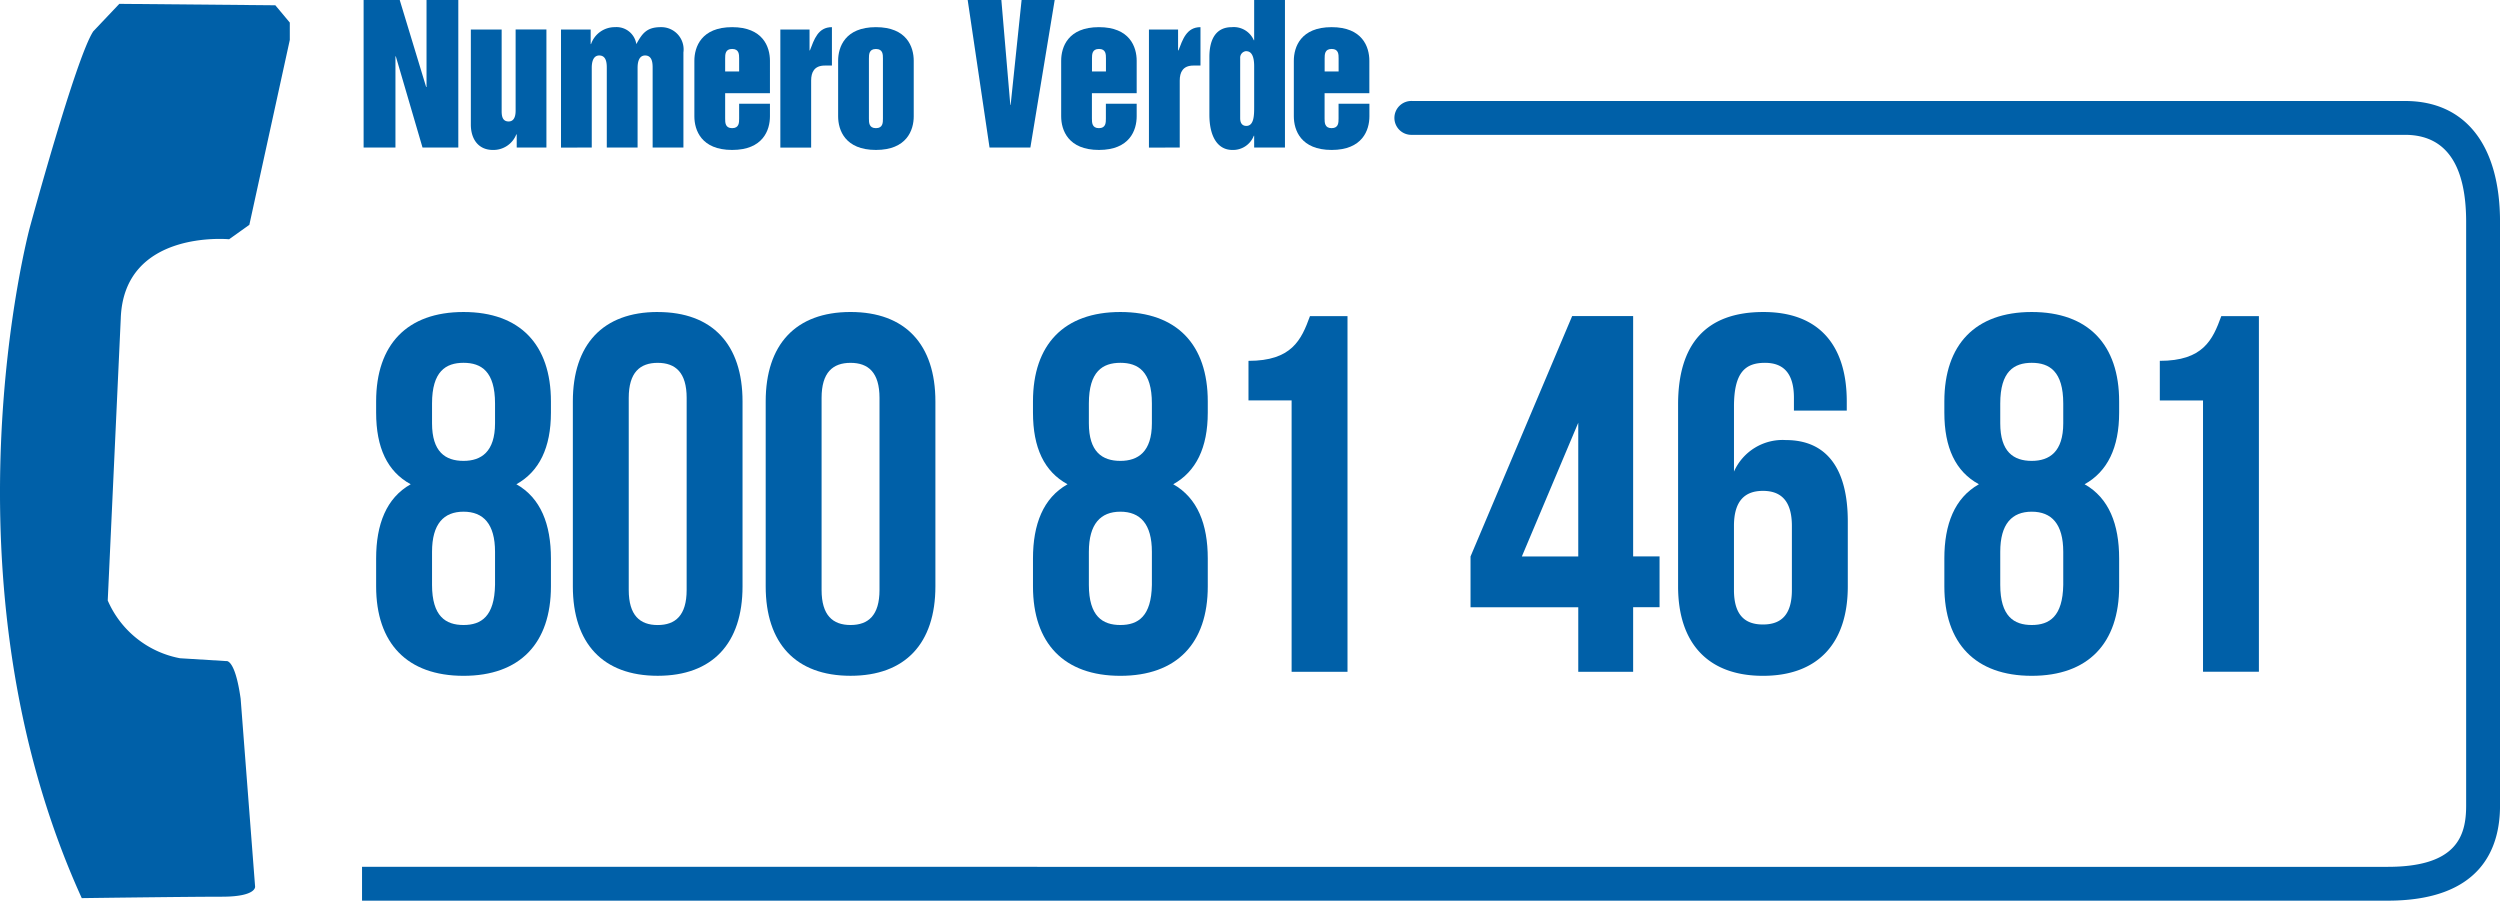 <?xml version="1.0" encoding="UTF-8"?>
<svg xmlns="http://www.w3.org/2000/svg" xmlns:xlink="http://www.w3.org/1999/xlink" id="Raggruppa_6020" data-name="Raggruppa 6020" width="175.749" height="63.316" viewBox="0 0 175.749 63.316">
  <defs>
    <clipPath id="clip-path">
      <rect id="Rettangolo_3396" data-name="Rettangolo 3396" width="175.749" height="63.316" transform="translate(0 0)" fill="#0060a8"></rect>
    </clipPath>
  </defs>
  <path id="Tracciato_5398" data-name="Tracciato 5398" d="M29.985,0V6.114h-.028L28.1,0H25.562V10.372H27.8V3.96h.026l1.877,6.412h2.516V0Z" fill="#0060a8"></path>
  <g id="Raggruppa_6019" data-name="Raggruppa 6019">
    <g id="Raggruppa_6018" data-name="Raggruppa 6018" clip-path="url(#clip-path)">
      <path id="Tracciato_5399" data-name="Tracciato 5399" d="M34.649,10.541A1.726,1.726,0,0,0,36.295,9.45h.03v.922h2.088v-8.3H36.248V7.747c0,.192,0,.792-.492.792s-.49-.492-.49-.792V2.076H33.1V8.76c0,1,.516,1.781,1.549,1.781" fill="#0060a8"></path>
      <path id="Tracciato_5400" data-name="Tracciato 5400" d="M38.415,10.372h0v0Z" fill="#0060a8"></path>
      <path id="Tracciato_5401" data-name="Tracciato 5401" d="M39.438,2.072l0,0h0Z" fill="#0060a8"></path>
      <path id="Tracciato_5402" data-name="Tracciato 5402" d="M41.6,10.372V4.8c0-.2,0-.9.527-.9s.53.6.53.9v5.571h2.165V4.8c0-.2,0-.9.53-.9s.528.6.528.9v5.571h2.164V3.687a1.53,1.53,0,0,0,.014-.244,1.567,1.567,0,0,0-1.6-1.534c-.994,0-1.31.439-1.724,1.193a1.408,1.408,0,0,0-1.5-1.193A1.762,1.762,0,0,0,41.55,3.1h-.026V2.076H39.438v8.3Z" fill="#0060a8"></path>
      <path id="Tracciato_5403" data-name="Tracciato 5403" d="M57.023,5.659c0-.571.214-1.05.956-1.05h.505v-2.7c-.985,0-1.248.867-1.548,1.636H56.91V2.076H54.858v8.3h2.165Z" fill="#0060a8"></path>
      <path id="Tracciato_5404" data-name="Tracciato 5404" d="M72.435,10.372,74.144,0H71.818l-.77,7.373h-.024L70.395,0H68.028l1.536,10.372Z" fill="#0060a8"></path>
      <path id="Tracciato_5405" data-name="Tracciato 5405" d="M82.935,10.372V5.659c0-.571.214-1.05.958-1.05h.5v-2.7c-.982,0-1.248.867-1.548,1.636h-.027V2.076H80.77v8.3Z" fill="#0060a8"></path>
      <path id="Tracciato_5406" data-name="Tracciato 5406" d="M80.77,2.072l0,0h0Z" fill="#0060a8"></path>
      <path id="Tracciato_5407" data-name="Tracciato 5407" d="M51.469,10.541c2.168,0,2.658-1.39,2.658-2.363V7.294H51.961V8.332c0,.286,0,.677-.492.677s-.491-.391-.491-.677V6.554h3.149V4.272c0-.976-.493-2.363-2.658-2.363S48.814,3.3,48.814,4.272V8.178c0,.973.487,2.363,2.655,2.363m-.491-6.428c0-.284,0-.672.491-.672s.492.388.492.672v.91h-.983Z" fill="#0060a8"></path>
      <path id="Tracciato_5408" data-name="Tracciato 5408" d="M61.578,10.541c2.165,0,2.657-1.39,2.657-2.363V4.272c0-.976-.49-2.363-2.657-2.363S58.92,3.3,58.92,4.272V8.178c0,.973.493,2.363,2.658,2.363m-.493-6.425c0-.284,0-.672.493-.672s.492.388.492.672V8.332c0,.286,0,.677-.492.677s-.493-.391-.493-.677Z" fill="#0060a8"></path>
      <path id="Tracciato_5409" data-name="Tracciato 5409" d="M86.631,10.541a1.561,1.561,0,0,0,1.512-1h.024v.831h2.165V0H88.167V2.83h-.024a1.535,1.535,0,0,0-1.551-.92c-1.057,0-1.573.775-1.573,2.1V8.059c0,1.561.593,2.482,1.612,2.482M87.614,3.6c.453,0,.553.545.553,1.05V7.5c0,.573,0,1.351-.553,1.351-.216,0-.43-.118-.43-.544V4.1l0-.021a.46.46,0,0,1,.432-.485" fill="#0060a8"></path>
      <path id="Tracciato_5410" data-name="Tracciato 5410" d="M77.254,10.541c2.165,0,2.654-1.39,2.654-2.363V7.294H77.743V8.332c0,.286,0,.677-.489.677s-.493-.391-.493-.677V6.554h3.147V4.272c0-.976-.486-2.363-2.654-2.363S74.6,3.3,74.6,4.272V8.178c0,.973.494,2.363,2.659,2.363m-.493-6.428c0-.284,0-.672.493-.672s.489.388.489.672v.91h-.982Z" fill="#0060a8"></path>
      <path id="Tracciato_5411" data-name="Tracciato 5411" d="M93.615,10.541c2.165,0,2.654-1.39,2.654-2.363V7.294H94.1V8.332c0,.286,0,.677-.489.677s-.493-.391-.493-.677V6.554h3.147V4.272c0-.976-.486-2.363-2.654-2.363S90.956,3.3,90.956,4.272V8.178c0,.973.494,2.363,2.659,2.363m-.493-6.428c0-.284,0-.672.493-.672s.489.388.489.672v.91h-.982Z" fill="#0060a8"></path>
      <path id="Tracciato_5412" data-name="Tracciato 5412" d="M8.388.271,6.559,2.2C5.341,4.026,2.09,16.013,2.09,16.013s-6.6,24.58,3.658,47.125v0s7.412-.1,9.852-.1,2.333-.711,2.333-.711L16.917,49.116c-.4-2.844-1.014-2.642-1.014-2.642l-3.251-.2a6.928,6.928,0,0,1-5.078-4.06l.915-19.808c.2-6.3,7.617-5.586,7.617-5.586l1.423-1.014,2.844-13V1.587L19.356.371Z" fill="#0060a8"></path>
      <path id="Tracciato_5413" data-name="Tracciato 5413" d="M169.074,7.1H99.284a1.191,1.191,0,1,0-.015,2.379h69.8c2.851,0,4.3,2.059,4.3,6.124V56.638c0,2.126-.655,4.3-5.518,4.3H25.451v2.378h142.4c6.526,0,7.9-3.631,7.9-6.677V15.6c0-5.4-2.435-8.5-6.675-8.5" fill="#0060a8"></path>
      <path id="Tracciato_5414" data-name="Tracciato 5414" d="M26.442,28.221v.785c0,2.465.786,4.144,2.43,5.037-1.716.965-2.43,2.822-2.43,5.215v1.965c0,4,2.18,6.287,6.144,6.287s6.144-2.286,6.144-6.287V39.258c0-2.393-.714-4.25-2.429-5.215,1.607-.893,2.429-2.572,2.429-5.037v-.785c0-4-2.179-6.287-6.144-6.287s-6.144,2.286-6.144,6.287m3.93.142c0-2.25.963-2.857,2.214-2.857s2.215.607,2.215,2.857v1.394c0,2-.965,2.643-2.215,2.643-1.286,0-2.214-.643-2.214-2.643Zm0,10.431c0-1.964.821-2.822,2.214-2.822s2.215.858,2.215,2.822v2.322c-.036,2.215-.965,2.822-2.215,2.822s-2.214-.607-2.214-2.822Z" fill="#0060a8"></path>
      <path id="Tracciato_5415" data-name="Tracciato 5415" d="M46.236,21.933c-3.858,0-5.965,2.287-5.965,6.288v13c0,4,2.107,6.287,5.965,6.287S52.2,45.223,52.2,41.223v-13c0-4-2.107-6.288-5.965-6.288m2.036,19.54c0,1.786-.786,2.465-2.036,2.465S44.2,43.259,44.2,41.473v-13.5c0-1.787.785-2.465,2.036-2.465s2.036.678,2.036,2.465Z" fill="#0060a8"></path>
      <path id="Tracciato_5416" data-name="Tracciato 5416" d="M59.793,21.933c-3.858,0-5.965,2.287-5.965,6.288v13c0,4,2.107,6.287,5.965,6.287s5.965-2.287,5.965-6.287v-13c0-4-2.107-6.288-5.965-6.288m2.036,19.54c0,1.786-.786,2.465-2.036,2.465s-2.036-.679-2.036-2.465v-13.5c0-1.787.785-2.465,2.036-2.465s2.036.678,2.036,2.465Z" fill="#0060a8"></path>
      <path id="Tracciato_5417" data-name="Tracciato 5417" d="M72.618,29.006c0,2.465.786,4.144,2.429,5.037-1.715.965-2.429,2.822-2.429,5.215v1.965c0,4,2.179,6.287,6.144,6.287s6.144-2.286,6.144-6.287V39.258c0-2.393-.714-4.25-2.429-5.215,1.607-.893,2.429-2.572,2.429-5.037v-.785c0-4-2.179-6.287-6.144-6.287s-6.144,2.286-6.144,6.287Zm3.929-.643c0-2.25.964-2.857,2.215-2.857s2.215.607,2.215,2.857v1.394c0,2-.965,2.643-2.215,2.643-1.286,0-2.215-.643-2.215-2.643Zm0,10.431c0-1.964.822-2.822,2.215-2.822s2.215.858,2.215,2.822v2.322c-.036,2.215-.965,2.822-2.215,2.822s-2.215-.607-2.215-2.822Z" fill="#0060a8"></path>
      <path id="Tracciato_5418" data-name="Tracciato 5418" d="M87.768,28.15H90.8V47.225h3.929v-25H92.09c-.607,1.679-1.286,3.143-4.322,3.143Z" fill="#0060a8"></path>
      <path id="Tracciato_5419" data-name="Tracciato 5419" d="M110.522,22.22l-7.144,16.9v3.572h7.573v4.536h3.858V42.688h1.857V39.116h-1.857V22.22Zm.429,16.9h-3.965l3.965-9.4Z" fill="#0060a8"></path>
      <path id="Tracciato_5420" data-name="Tracciato 5420" d="M129.827,28.864v-.643c0-4-2-6.287-5.858-6.287-4.072,0-6,2.286-6,6.5V41.224c0,4,2.108,6.286,5.966,6.286s5.964-2.286,5.964-6.286V36.652c0-3.68-1.464-5.716-4.358-5.716a3.74,3.74,0,0,0-3.643,2.215V28.578c0-2.393.787-3.071,2.179-3.071,1.25,0,2.035.678,2.035,2.464v.893Zm-5.893,5.644c1.25,0,2.035.679,2.035,2.465v4.5c0,1.786-.785,2.429-2.035,2.429s-2.037-.643-2.037-2.429v-4.5c0-1.786.787-2.465,2.037-2.465" fill="#0060a8"></path>
      <path id="Tracciato_5421" data-name="Tracciato 5421" d="M136.687,39.258v1.965c0,4,2.179,6.287,6.144,6.287s6.144-2.286,6.144-6.287V39.258c0-2.393-.714-4.25-2.428-5.215,1.607-.893,2.428-2.572,2.428-5.037v-.785c0-4-2.178-6.287-6.144-6.287s-6.144,2.286-6.144,6.287v.785c0,2.465.786,4.144,2.429,5.037-1.714.965-2.429,2.822-2.429,5.215m3.93-10.895c0-2.25.964-2.857,2.214-2.857s2.215.607,2.215,2.857v1.394c0,2-.964,2.643-2.215,2.643-1.285,0-2.214-.643-2.214-2.643Zm0,10.431c0-1.964.821-2.822,2.214-2.822s2.215.858,2.215,2.822v2.322c-.035,2.215-.964,2.822-2.215,2.822s-2.214-.607-2.214-2.822Z" fill="#0060a8"></path>
      <path id="Tracciato_5422" data-name="Tracciato 5422" d="M158.8,47.224v-25h-2.644c-.606,1.678-1.285,3.143-4.322,3.143v2.786h3.037V47.224Z" fill="#0060a8"></path>
    </g>
  </g>
</svg>
